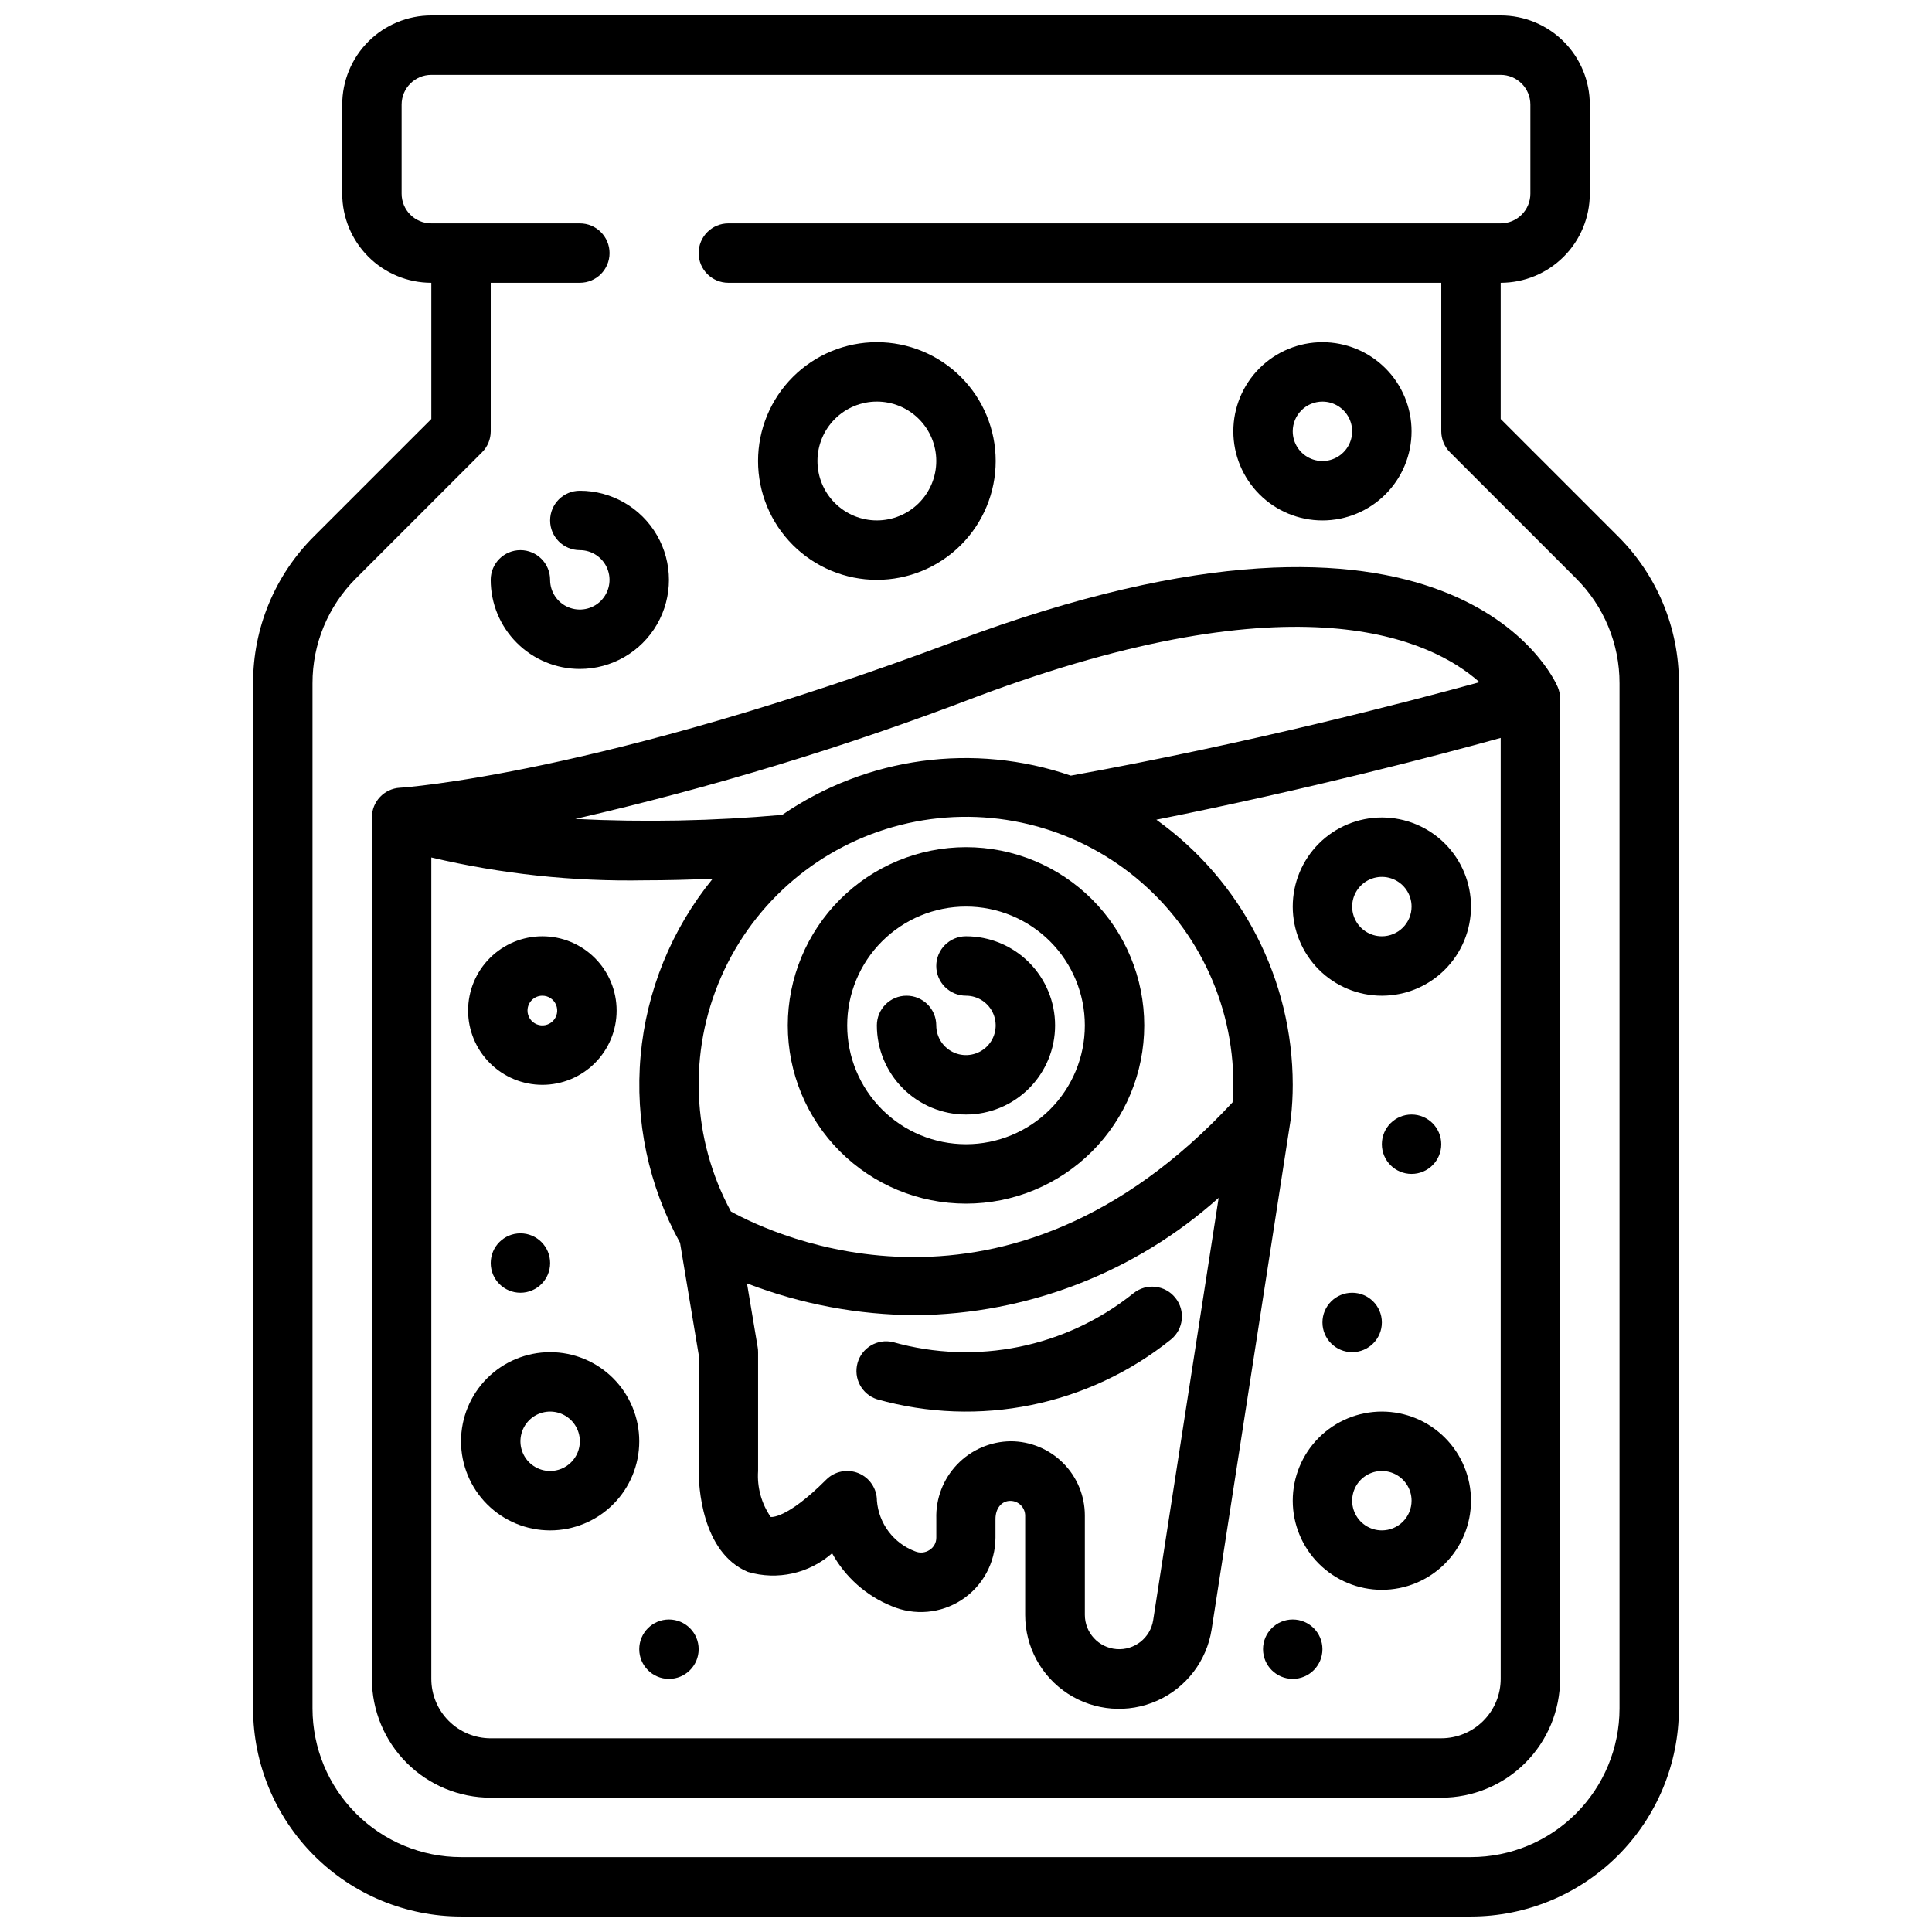 <?xml version="1.0" encoding="UTF-8"?>
<!-- Uploaded to: ICON Repo, www.iconrepo.com, Generator: ICON Repo Mixer Tools -->
<svg width="800px" height="800px" version="1.1" viewBox="144 144 512 512" xmlns="http://www.w3.org/2000/svg">
 <defs>
  <clipPath id="a">
   <path d="m211 148.09h378v503.81h-378z"/>
  </clipPath>
 </defs>
 <g clip-path="url(#a)">
  <path d="m227.21 286.13c-10.363 10.316-16.176 24.344-16.137 38.969v271.7c0.016 14.609 5.828 28.613 16.156 38.945 10.332 10.328 24.34 16.141 38.949 16.156h267.65c14.609-0.016 28.613-5.828 38.945-16.156 10.328-10.332 16.141-24.336 16.156-38.945v-271.7c0.039-14.625-5.773-28.652-16.137-38.969l-31.094-31.086v-36.102c6.262 0 12.27-2.488 16.699-6.918 4.43-4.426 6.918-10.434 6.918-16.699v-23.613c0-6.266-2.488-12.27-6.918-16.699-4.43-4.43-10.438-6.918-16.699-6.918h-283.39c-6.262 0-12.27 2.488-16.699 6.918-4.426 4.43-6.914 10.434-6.914 16.699v23.613c0 6.266 2.488 12.273 6.914 16.699 4.43 4.43 10.438 6.918 16.699 6.918v36.102zm44.531-22.262c1.477-1.477 2.309-3.477 2.309-5.566v-39.359h23.617c4.348 0 7.871-3.523 7.871-7.871 0-4.348-3.523-7.871-7.871-7.871h-39.363c-4.348 0-7.871-3.527-7.871-7.875v-23.613c0-4.348 3.523-7.875 7.871-7.875h283.39c2.086 0 4.09 0.832 5.566 2.309 1.477 1.477 2.305 3.477 2.305 5.566v23.613c0 2.09-0.828 4.09-2.305 5.566-1.477 1.477-3.481 2.309-5.566 2.309h-204.67c-4.348 0-7.875 3.523-7.875 7.871 0 4.348 3.527 7.871 7.875 7.871h188.93v39.359c0.004 2.09 0.832 4.09 2.309 5.566l33.395 33.395c7.402 7.367 11.559 17.387 11.531 27.836v271.7c-0.012 10.434-4.164 20.438-11.543 27.816-7.379 7.379-17.383 11.531-27.816 11.543h-267.65c-10.438-0.012-20.441-4.164-27.82-11.543-7.379-7.379-11.527-17.383-11.543-27.816v-271.7c-0.023-10.445 4.125-20.469 11.527-27.836z"/>
 </g>
 <path d="m455.46 487.91c-2.727-3.387-7.68-3.922-11.066-1.199-17.91 14.379-41.668 19.203-63.766 12.953-4.102-0.961-8.23 1.484-9.367 5.539-1.137 4.059 1.121 8.293 5.125 9.605 27.008 7.644 56.047 1.746 77.934-15.832 3.367-2.742 3.879-7.695 1.141-11.066z"/>
 <path d="m352.77 415.74c0 12.527 4.977 24.539 13.836 33.398 8.855 8.859 20.871 13.836 33.398 13.836 12.523 0 24.539-4.977 33.398-13.836 8.855-8.859 13.832-20.871 13.832-33.398 0-12.527-4.977-24.539-13.832-33.398-8.859-8.855-20.875-13.832-33.398-13.832-12.523 0.012-24.531 4.992-33.387 13.848s-13.836 20.859-13.848 33.383zm78.719 0h0.004c0 8.352-3.32 16.359-9.223 22.266-5.906 5.906-13.914 9.223-22.266 9.223s-16.363-3.316-22.266-9.223c-5.906-5.906-9.223-13.914-9.223-22.266 0-8.352 3.316-16.359 9.223-22.266 5.902-5.906 13.914-9.223 22.266-9.223s16.359 3.316 22.266 9.223c5.902 5.906 9.223 13.914 9.223 22.266z"/>
 <path d="m392.12 400c0 2.086 0.832 4.09 2.309 5.566 1.477 1.477 3.477 2.305 5.566 2.305 3.184 0 6.055 1.918 7.269 4.859 1.219 2.941 0.547 6.328-1.703 8.578-2.254 2.25-5.641 2.926-8.582 1.707s-4.859-4.09-4.859-7.273c0-4.348-3.523-7.871-7.871-7.871s-7.871 3.523-7.871 7.871c0 6.266 2.488 12.27 6.918 16.699 4.426 4.43 10.434 6.918 16.699 6.918 6.262 0 12.27-2.488 16.699-6.918 4.426-4.43 6.914-10.434 6.914-16.699 0-6.262-2.488-12.27-6.914-16.699-4.43-4.43-10.438-6.918-16.699-6.918-4.348 0-7.875 3.527-7.875 7.875z"/>
 <path d="m274.05 620.41h251.9c8.352 0 16.363-3.316 22.266-9.223 5.906-5.902 9.223-13.914 9.223-22.266v-259.78c0.004-1.066-0.211-2.121-0.637-3.102-1.086-2.535-28.078-61.449-159.57-12.148-94.383 35.402-146.74 38.867-147.26 38.867-4.168 0.242-7.422 3.699-7.414 7.871v228.29c0 8.352 3.316 16.363 9.223 22.266 5.906 5.906 13.914 9.223 22.266 9.223zm251.91-15.742h-251.91c-4.176 0-8.18-1.66-11.133-4.613-2.953-2.953-4.613-6.957-4.613-11.133v-217.68c18.531 4.375 37.539 6.41 56.578 6.055 5.762 0 11.809-0.156 17.996-0.426-10.91 13.379-17.566 29.719-19.109 46.914-1.543 17.195 2.098 34.457 10.449 49.566l4.934 29.629v30.836c0 3.559 0.629 21.578 13.066 26.766l0.004-0.004c7.789 2.293 16.207 0.422 22.293-4.949 3.488 6.332 9.047 11.27 15.742 13.988 6.098 2.606 13.094 1.98 18.637-1.66 5.539-3.641 8.887-9.816 8.918-16.445v-4.961c0-2.832 1.621-4.809 3.938-4.809h-0.004c1.047 0 2.047 0.414 2.785 1.152 0.738 0.738 1.152 1.738 1.152 2.785v26.316c-0.004 8.422 4.258 16.273 11.32 20.855 7.066 4.586 15.973 5.281 23.664 1.848 7.688-3.434 13.117-10.527 14.422-18.848l20.957-135.16c0-0.141 0.047-0.363 0.062-0.504 0.324-2.883 0.484-5.789 0.484-8.711-0.023-27.875-13.48-54.023-36.148-70.242 40.426-8.086 74.926-17.141 91.254-21.68v249.36c0 4.176-1.66 8.18-4.613 11.133-2.949 2.953-6.957 4.613-11.133 4.613zm-55.105-173.18c0 1.574-0.125 3.102-0.219 4.644-59.828 64.473-121.51 35.227-132.92 28.938h-0.004c-10.422-19.234-11.375-42.199-2.582-62.227 8.789-20.027 26.336-34.875 47.547-40.223 21.207-5.352 43.699-0.605 60.938 12.859 17.238 13.461 27.289 34.133 27.238 56.008zm-59.043 94.461c-5.352 0.062-10.453 2.277-14.156 6.144-3.703 3.867-5.695 9.059-5.523 14.41v4.961c0.02 1.332-0.652 2.578-1.777 3.289-1.148 0.77-2.609 0.902-3.883 0.355-2.777-1.051-5.203-2.867-6.988-5.242-1.785-2.375-2.859-5.211-3.094-8.172 0-3.184-1.918-6.055-4.859-7.273-2.941-1.215-6.328-0.543-8.578 1.707-10.598 10.605-14.672 9.879-14.703 9.879h-0.004c-2.461-3.566-3.641-7.863-3.344-12.184v-31.488c0.004-0.438-0.035-0.871-0.109-1.301l-2.832-16.918h-0.004c14.285 5.504 29.449 8.355 44.754 8.418 29.637-0.273 58.164-11.328 80.246-31.094l-17.355 111.92c-0.738 4.699-4.969 8.039-9.711 7.668-4.742-0.371-8.398-4.328-8.395-9.086v-26.312c0-5.223-2.074-10.227-5.766-13.918s-8.695-5.766-13.918-5.766zm-9.043-197.29c85.465-32.078 120.63-15.168 133.31-3.871-19.285 5.305-61.223 16.23-108.31 24.766v-0.004c-25.699-8.82-54.055-4.965-76.469 10.398-18.23 1.629-36.555 1.988-54.836 1.078 36.148-8.293 71.668-19.109 106.3-32.367z"/>
 <path d="m376.38 297.66c8.352 0 16.359-3.32 22.266-9.223 5.906-5.906 9.223-13.918 9.223-22.266 0-8.352-3.316-16.363-9.223-22.266-5.906-5.906-13.914-9.223-22.266-9.223-8.352 0-16.359 3.316-22.266 9.223-5.906 5.902-9.223 13.914-9.223 22.266 0 8.348 3.316 16.359 9.223 22.266 5.906 5.902 13.914 9.223 22.266 9.223zm0-47.23v-0.004c4.176 0 8.18 1.66 11.133 4.613 2.953 2.949 4.609 6.957 4.609 11.133s-1.656 8.18-4.609 11.133c-2.953 2.949-6.957 4.609-11.133 4.609-4.176 0-8.18-1.66-11.133-4.609-2.953-2.953-4.613-6.957-4.613-11.133s1.66-8.184 4.613-11.133c2.953-2.953 6.957-4.613 11.133-4.613z"/>
 <path d="m297.66 321.28c8.434 0 16.23-4.5 20.449-11.809 4.219-7.305 4.219-16.309 0-23.613-4.219-7.309-12.016-11.809-20.449-11.809-4.348 0-7.875 3.523-7.875 7.871 0 4.348 3.527 7.871 7.875 7.871 3.184 0 6.051 1.918 7.269 4.859 1.219 2.941 0.547 6.328-1.703 8.582-2.254 2.25-5.641 2.922-8.582 1.703-2.941-1.219-4.859-4.086-4.859-7.269 0-4.348-3.523-7.875-7.871-7.875-4.348 0-7.871 3.527-7.871 7.875 0 6.262 2.488 12.27 6.918 16.695 4.426 4.43 10.434 6.918 16.699 6.918z"/>
 <path d="m510.21 518.08c-6.262 0-12.27 2.488-16.699 6.918-4.43 4.43-6.918 10.434-6.918 16.699 0 6.262 2.488 12.27 6.918 16.699 4.43 4.43 10.438 6.918 16.699 6.918s12.27-2.488 16.699-6.918c4.43-4.43 6.918-10.438 6.918-16.699 0-6.266-2.488-12.27-6.918-16.699-4.43-4.43-10.438-6.918-16.699-6.918zm0 31.488c-3.184 0-6.055-1.918-7.273-4.859-1.219-2.941-0.543-6.328 1.707-8.578s5.637-2.926 8.578-1.707 4.859 4.09 4.859 7.273c0 2.086-0.828 4.09-2.305 5.566-1.477 1.477-3.481 2.305-5.566 2.305z"/>
 <path d="m289.79 502.34c-6.262 0-12.27 2.488-16.699 6.914-4.426 4.43-6.914 10.438-6.914 16.699 0 6.266 2.488 12.273 6.914 16.699 4.43 4.43 10.438 6.918 16.699 6.918 6.266 0 12.27-2.488 16.699-6.918 4.43-4.426 6.918-10.434 6.918-16.699 0-6.262-2.488-12.27-6.918-16.699-4.43-4.426-10.434-6.914-16.699-6.914zm0 31.488c-3.184 0-6.055-1.918-7.273-4.859-1.215-2.941-0.543-6.328 1.707-8.582 2.254-2.25 5.637-2.922 8.578-1.703 2.945 1.219 4.863 4.086 4.863 7.269 0 2.09-0.832 4.09-2.309 5.566-1.477 1.477-3.477 2.309-5.566 2.309z"/>
 <path d="m287.73 431.49c5.219 0 10.227-2.074 13.918-5.766 3.691-3.691 5.762-8.695 5.762-13.918 0-5.219-2.07-10.223-5.762-13.914-3.691-3.691-8.699-5.766-13.918-5.766s-10.223 2.074-13.914 5.766-5.766 8.695-5.766 13.914c0 5.223 2.074 10.227 5.766 13.918s8.695 5.766 13.914 5.766zm0-23.617c1.594 0 3.027 0.957 3.637 2.43 0.609 1.469 0.273 3.164-0.852 4.289s-2.82 1.461-4.289 0.852c-1.473-0.609-2.43-2.043-2.43-3.637 0-2.172 1.762-3.934 3.934-3.934z"/>
 <path d="m510.21 360.64c-6.262 0-12.27 2.488-16.699 6.918-4.43 4.43-6.918 10.438-6.918 16.699 0 6.266 2.488 12.27 6.918 16.699 4.43 4.43 10.438 6.918 16.699 6.918s12.27-2.488 16.699-6.918 6.918-10.434 6.918-16.699c0-6.262-2.488-12.27-6.918-16.699-4.43-4.43-10.438-6.918-16.699-6.918zm0 31.488c-3.184 0-6.055-1.918-7.273-4.859s-0.543-6.324 1.707-8.578c2.25-2.25 5.637-2.926 8.578-1.707s4.859 4.09 4.859 7.273c0 2.09-0.828 4.09-2.305 5.566-1.477 1.477-3.481 2.305-5.566 2.305z"/>
 <path d="m494.46 281.92c6.266 0 12.273-2.488 16.699-6.918 4.43-4.426 6.918-10.434 6.918-16.699 0-6.262-2.488-12.27-6.918-16.699-4.426-4.426-10.434-6.914-16.699-6.914-6.262 0-12.27 2.488-16.695 6.914-4.43 4.43-6.918 10.438-6.918 16.699 0 6.266 2.488 12.273 6.918 16.699 4.426 4.43 10.434 6.918 16.695 6.918zm0-31.488c3.188 0 6.055 1.918 7.273 4.859 1.219 2.941 0.547 6.328-1.707 8.578-2.25 2.254-5.637 2.926-8.578 1.707-2.941-1.219-4.859-4.09-4.859-7.273 0-4.348 3.523-7.871 7.871-7.871z"/>
 <path d="m289.79 478.72c0 4.348-3.523 7.871-7.871 7.871-4.348 0-7.871-3.523-7.871-7.871s3.523-7.871 7.871-7.871c4.348 0 7.871 3.523 7.871 7.871"/>
 <path d="m525.95 447.23c0 4.348-3.523 7.871-7.871 7.871s-7.871-3.523-7.871-7.871c0-4.348 3.523-7.871 7.871-7.871s7.871 3.523 7.871 7.871"/>
 <path d="m329.15 581.05c0 4.348-3.523 7.871-7.871 7.871s-7.871-3.523-7.871-7.871c0-4.348 3.523-7.871 7.871-7.871s7.871 3.523 7.871 7.871"/>
 <path d="m494.46 581.05c0 4.348-3.523 7.871-7.871 7.871s-7.871-3.523-7.871-7.871c0-4.348 3.523-7.871 7.871-7.871s7.871 3.523 7.871 7.871"/>
 <path d="m510.21 494.46c0 4.348-3.523 7.875-7.871 7.875-4.348 0-7.875-3.527-7.875-7.875 0-4.348 3.527-7.871 7.875-7.871 4.348 0 7.871 3.523 7.871 7.871"/>
</svg>